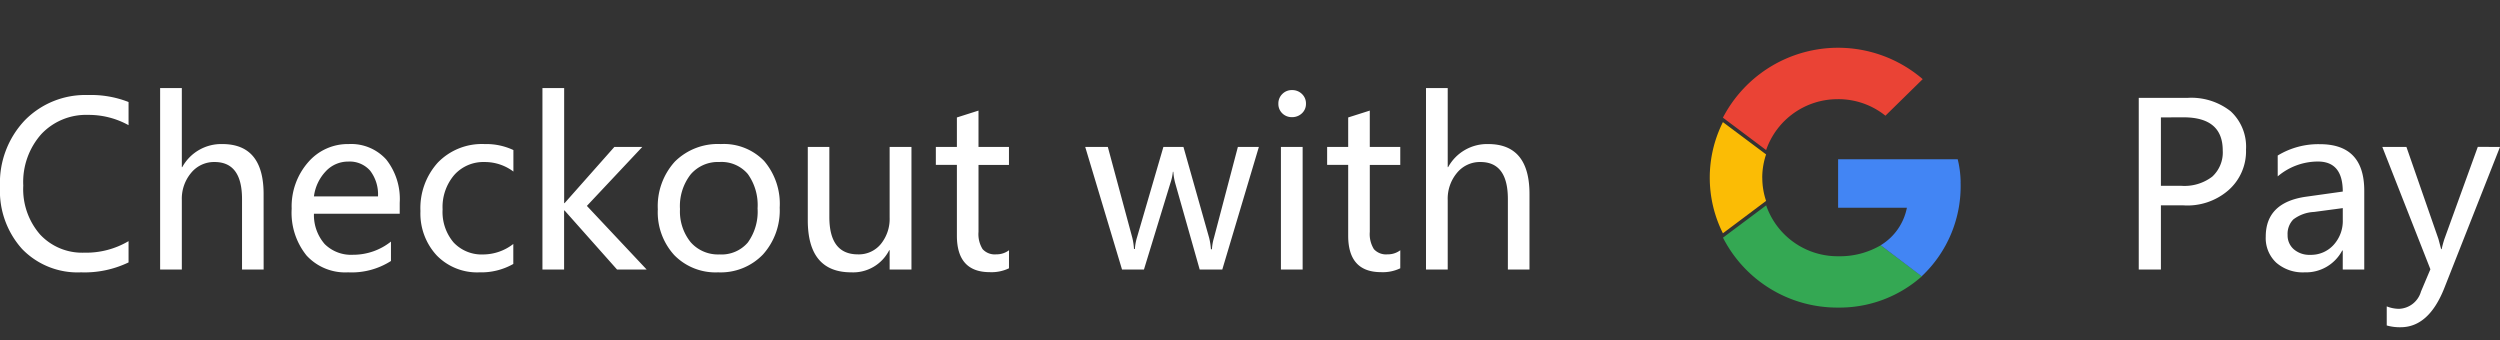 <svg xmlns="http://www.w3.org/2000/svg" width="176.25" height="24" viewBox="0 0 176.25 24">
  <rect x="0" y="0" width="176.25" height="24" fill="#333333" stroke="none"/>
  <g id="组_3196" data-name="组 3196" transform="translate(-867.781 -920)">
    <path id="路径_3615" data-name="路径 3615" d="M9.844-.5A7.148,7.148,0,0,1,6.492.2,5.436,5.436,0,0,1,2.336-1.449,6.119,6.119,0,0,1,.781-5.82a6.421,6.421,0,0,1,1.75-4.7A5.967,5.967,0,0,1,6.977-12.3a7.23,7.23,0,0,1,2.867.492v1.633A5.784,5.784,0,0,0,6.992-10.9,4.331,4.331,0,0,0,3.7-9.551,5.079,5.079,0,0,0,2.422-5.914,4.865,4.865,0,0,0,3.609-2.465,4.048,4.048,0,0,0,6.719-1.187,5.869,5.869,0,0,0,9.844-2Zm9.523.5H17.844V-4.969q0-2.609-1.937-2.609a2.085,2.085,0,0,0-1.648.762A2.834,2.834,0,0,0,13.6-4.9V0H12.07V-12.789H13.6v5.57h.031a3.13,3.13,0,0,1,2.82-1.625q2.914,0,2.914,3.523Zm9.594-3.93H22.914a3.109,3.109,0,0,0,.758,2.137,2.642,2.642,0,0,0,2.008.754,4.276,4.276,0,0,0,2.664-.93V-.6A5.143,5.143,0,0,1,25.32.2,3.7,3.7,0,0,1,22.395-.984a4.8,4.8,0,0,1-1.051-3.3A4.727,4.727,0,0,1,22.5-7.555a3.685,3.685,0,0,1,2.863-1.289,3.333,3.333,0,0,1,2.648,1.09A4.484,4.484,0,0,1,28.961-4.7ZM27.43-5.156a2.74,2.74,0,0,0-.555-1.812,1.914,1.914,0,0,0-1.539-.641,2.144,2.144,0,0,0-1.582.68,3.151,3.151,0,0,0-.84,1.773ZM36.969-.391A4.573,4.573,0,0,1,34.578.2,3.962,3.962,0,0,1,31.563-1a4.346,4.346,0,0,1-1.141-3.117,4.781,4.781,0,0,1,1.23-3.426,4.319,4.319,0,0,1,3.293-1.3,4.5,4.5,0,0,1,2.031.422v1.516a3.349,3.349,0,0,0-2.031-.672,2.749,2.749,0,0,0-2.137.91,3.476,3.476,0,0,0-.824,2.426,3.317,3.317,0,0,0,.777,2.336,2.713,2.713,0,0,0,2.1.844A3.485,3.485,0,0,0,36.969-1.8Zm9.4.391H44.281l-3.7-4.164h-.031V0H39.023V-12.789h1.531V-4.68h.031l3.508-3.961h1.969L42.156-4.484Zm.789-4.227a4.66,4.66,0,0,1,1.2-3.379,4.3,4.3,0,0,1,3.242-1.238,3.957,3.957,0,0,1,3.051,1.191A4.655,4.655,0,0,1,55.75-4.359a4.635,4.635,0,0,1-1.18,3.3A4.131,4.131,0,0,1,51.406.2a4.064,4.064,0,0,1-3.094-1.219A4.473,4.473,0,0,1,47.156-4.227Zm1.563-.047a3.443,3.443,0,0,0,.754,2.352,2.561,2.561,0,0,0,2.027.859,2.435,2.435,0,0,0,2-.84,3.717,3.717,0,0,0,.688-2.41A3.748,3.748,0,0,0,53.5-6.734a2.43,2.43,0,0,0-2-.844,2.524,2.524,0,0,0-2.035.883A3.635,3.635,0,0,0,48.719-4.273ZM65.039,0H63.5V-1.359h-.031A2.85,2.85,0,0,1,60.8.2q-3.07,0-3.07-3.672V-8.641H59.25V-3.7q0,2.633,2.016,2.633A2.006,2.006,0,0,0,62.883-1.8,2.806,2.806,0,0,0,63.5-3.664V-8.641h1.539Zm6.875-.086a2.827,2.827,0,0,1-1.352.273q-2.32,0-2.32-2.57V-7.375H66.758V-8.641h1.484v-2.078l1.523-.484v2.563h2.148v1.266H69.766v4.719a2,2,0,0,0,.289,1.219,1.151,1.151,0,0,0,.961.367,1.449,1.449,0,0,0,.9-.289ZM89.531-8.641,86.953,0H85.359L83.641-6.062a4.166,4.166,0,0,1-.141-.828h-.031a3.578,3.578,0,0,1-.18.813L81.43,0H79.883L77.289-8.641h1.594l1.727,6.406a4.5,4.5,0,0,1,.117.789h.063a3.68,3.68,0,0,1,.148-.812L82.8-8.641h1.414l1.813,6.414a4.754,4.754,0,0,1,.125.8h.07a3.679,3.679,0,0,1,.141-.8l1.688-6.414Zm1.375-3.047a.929.929,0,0,1,.277-.684.929.929,0,0,1,.684-.277.972.972,0,0,1,.7.273.913.913,0,0,1,.285.688.891.891,0,0,1-.285.676.98.98,0,0,1-.7.27.939.939,0,0,1-.687-.27A.91.91,0,0,1,90.906-11.687ZM91.086,0V-8.641h1.531V0ZM99.5-.086a2.827,2.827,0,0,1-1.352.273q-2.32,0-2.32-2.57V-7.375H94.344V-8.641h1.484v-2.078l1.523-.484v2.563H99.5v1.266H97.352v4.719a2,2,0,0,0,.289,1.219,1.151,1.151,0,0,0,.961.367,1.449,1.449,0,0,0,.9-.289ZM108.609,0h-1.523V-4.969q0-2.609-1.937-2.609a2.085,2.085,0,0,0-1.648.762,2.834,2.834,0,0,0-.656,1.918V0h-1.531V-12.789h1.531v5.57h.031a3.13,3.13,0,0,1,2.82-1.625q2.914,0,2.914,3.523Z" transform="translate(867 939)" fill="#fff"/>
    <path id="路径_3616" data-name="路径 3616" d="M3.125-4.523V0H1.563V-12.1H5a4.477,4.477,0,0,1,3.043.945,3.4,3.4,0,0,1,1.082,2.7A3.65,3.65,0,0,1,7.859-5.566,4.4,4.4,0,0,1,4.7-4.523Zm0-6.2V-5.9H4.57a3.224,3.224,0,0,0,2.172-.645,2.315,2.315,0,0,0,.742-1.848q0-2.336-2.766-2.336Zm8.234,2.688a5.5,5.5,0,0,1,2.977-.8q3.125,0,3.125,3.281V0H15.945V-1.336h-.039A2.888,2.888,0,0,1,13.258.2a2.847,2.847,0,0,1-2-.68,2.367,2.367,0,0,1-.742-1.836q0-2.422,2.867-2.82l2.563-.359q0-2.117-1.75-2.117a4.377,4.377,0,0,0-2.836,1.047Zm2.563,3.977a2.622,2.622,0,0,0-1.465.531,1.454,1.454,0,0,0-.4,1.094,1.289,1.289,0,0,0,.438,1.008,1.671,1.671,0,0,0,1.156.391,2.144,2.144,0,0,0,1.648-.7,2.5,2.5,0,0,0,.648-1.766v-.828ZM27.031-8.641,23.109,1.3Q22.016,4.07,20.023,4.07a3.346,3.346,0,0,1-.977-.125V2.6a2.382,2.382,0,0,0,.859.172,1.673,1.673,0,0,0,1.555-1.219l.664-1.57L18.734-8.641h1.7l2.258,6.492.188.711h.039a7.107,7.107,0,0,1,.188-.7l2.359-6.508Z" transform="translate(1017 939)" fill="#fff"/>
    <g id="组_3195" data-name="组 3195" transform="translate(984.563 919.734)">
      <rect id="矩形_2823" data-name="矩形 2823" width="24" height="24" transform="translate(0.438 0.266)" fill="#ff7474" opacity="0"/>
      <g id="google_9_" data-name="google (9)" transform="translate(3.756 3.638)">
        <path id="路径_31" data-name="路径 31" d="M8.394,294.139a5.149,5.149,0,0,1,.271-1.642L5.621,290.22a8.747,8.747,0,0,0,0,7.837l3.044-2.282a5.135,5.135,0,0,1-.268-1.636" transform="translate(-4.694 -284.983)" fill="#fbbc05"/>
        <path id="路径_32" data-name="路径 32" d="M65.3,15.012a5.3,5.3,0,0,1,3.331,1.166L71.259,13.6a9.153,9.153,0,0,0-14.086,2.716L60.22,18.6a5.322,5.322,0,0,1,5.075-3.586" transform="translate(-56.246 -11.393)" fill="#ea4335"/>
        <path id="路径_33" data-name="路径 33" d="M65.3,608.514a5.324,5.324,0,0,1-5.077-3.586l-3.045,2.277a9.042,9.042,0,0,0,8.123,4.928,8.729,8.729,0,0,0,5.9-2.206L68.3,607.74a5.687,5.687,0,0,1-3,.774" transform="translate(-56.246 -593.821)" fill="#34a853"/>
        <path id="路径_34" data-name="路径 34" d="M525.289,422.6a7.221,7.221,0,0,0-.206-1.609h-8.432v3.418H521.5a3.983,3.983,0,0,1-1.848,2.645l2.891,2.188a8.709,8.709,0,0,0,2.742-6.643" transform="translate(-507.602 -413.136)" fill="#4285f4"/>
      </g>
    </g>
  </g>
</svg>

